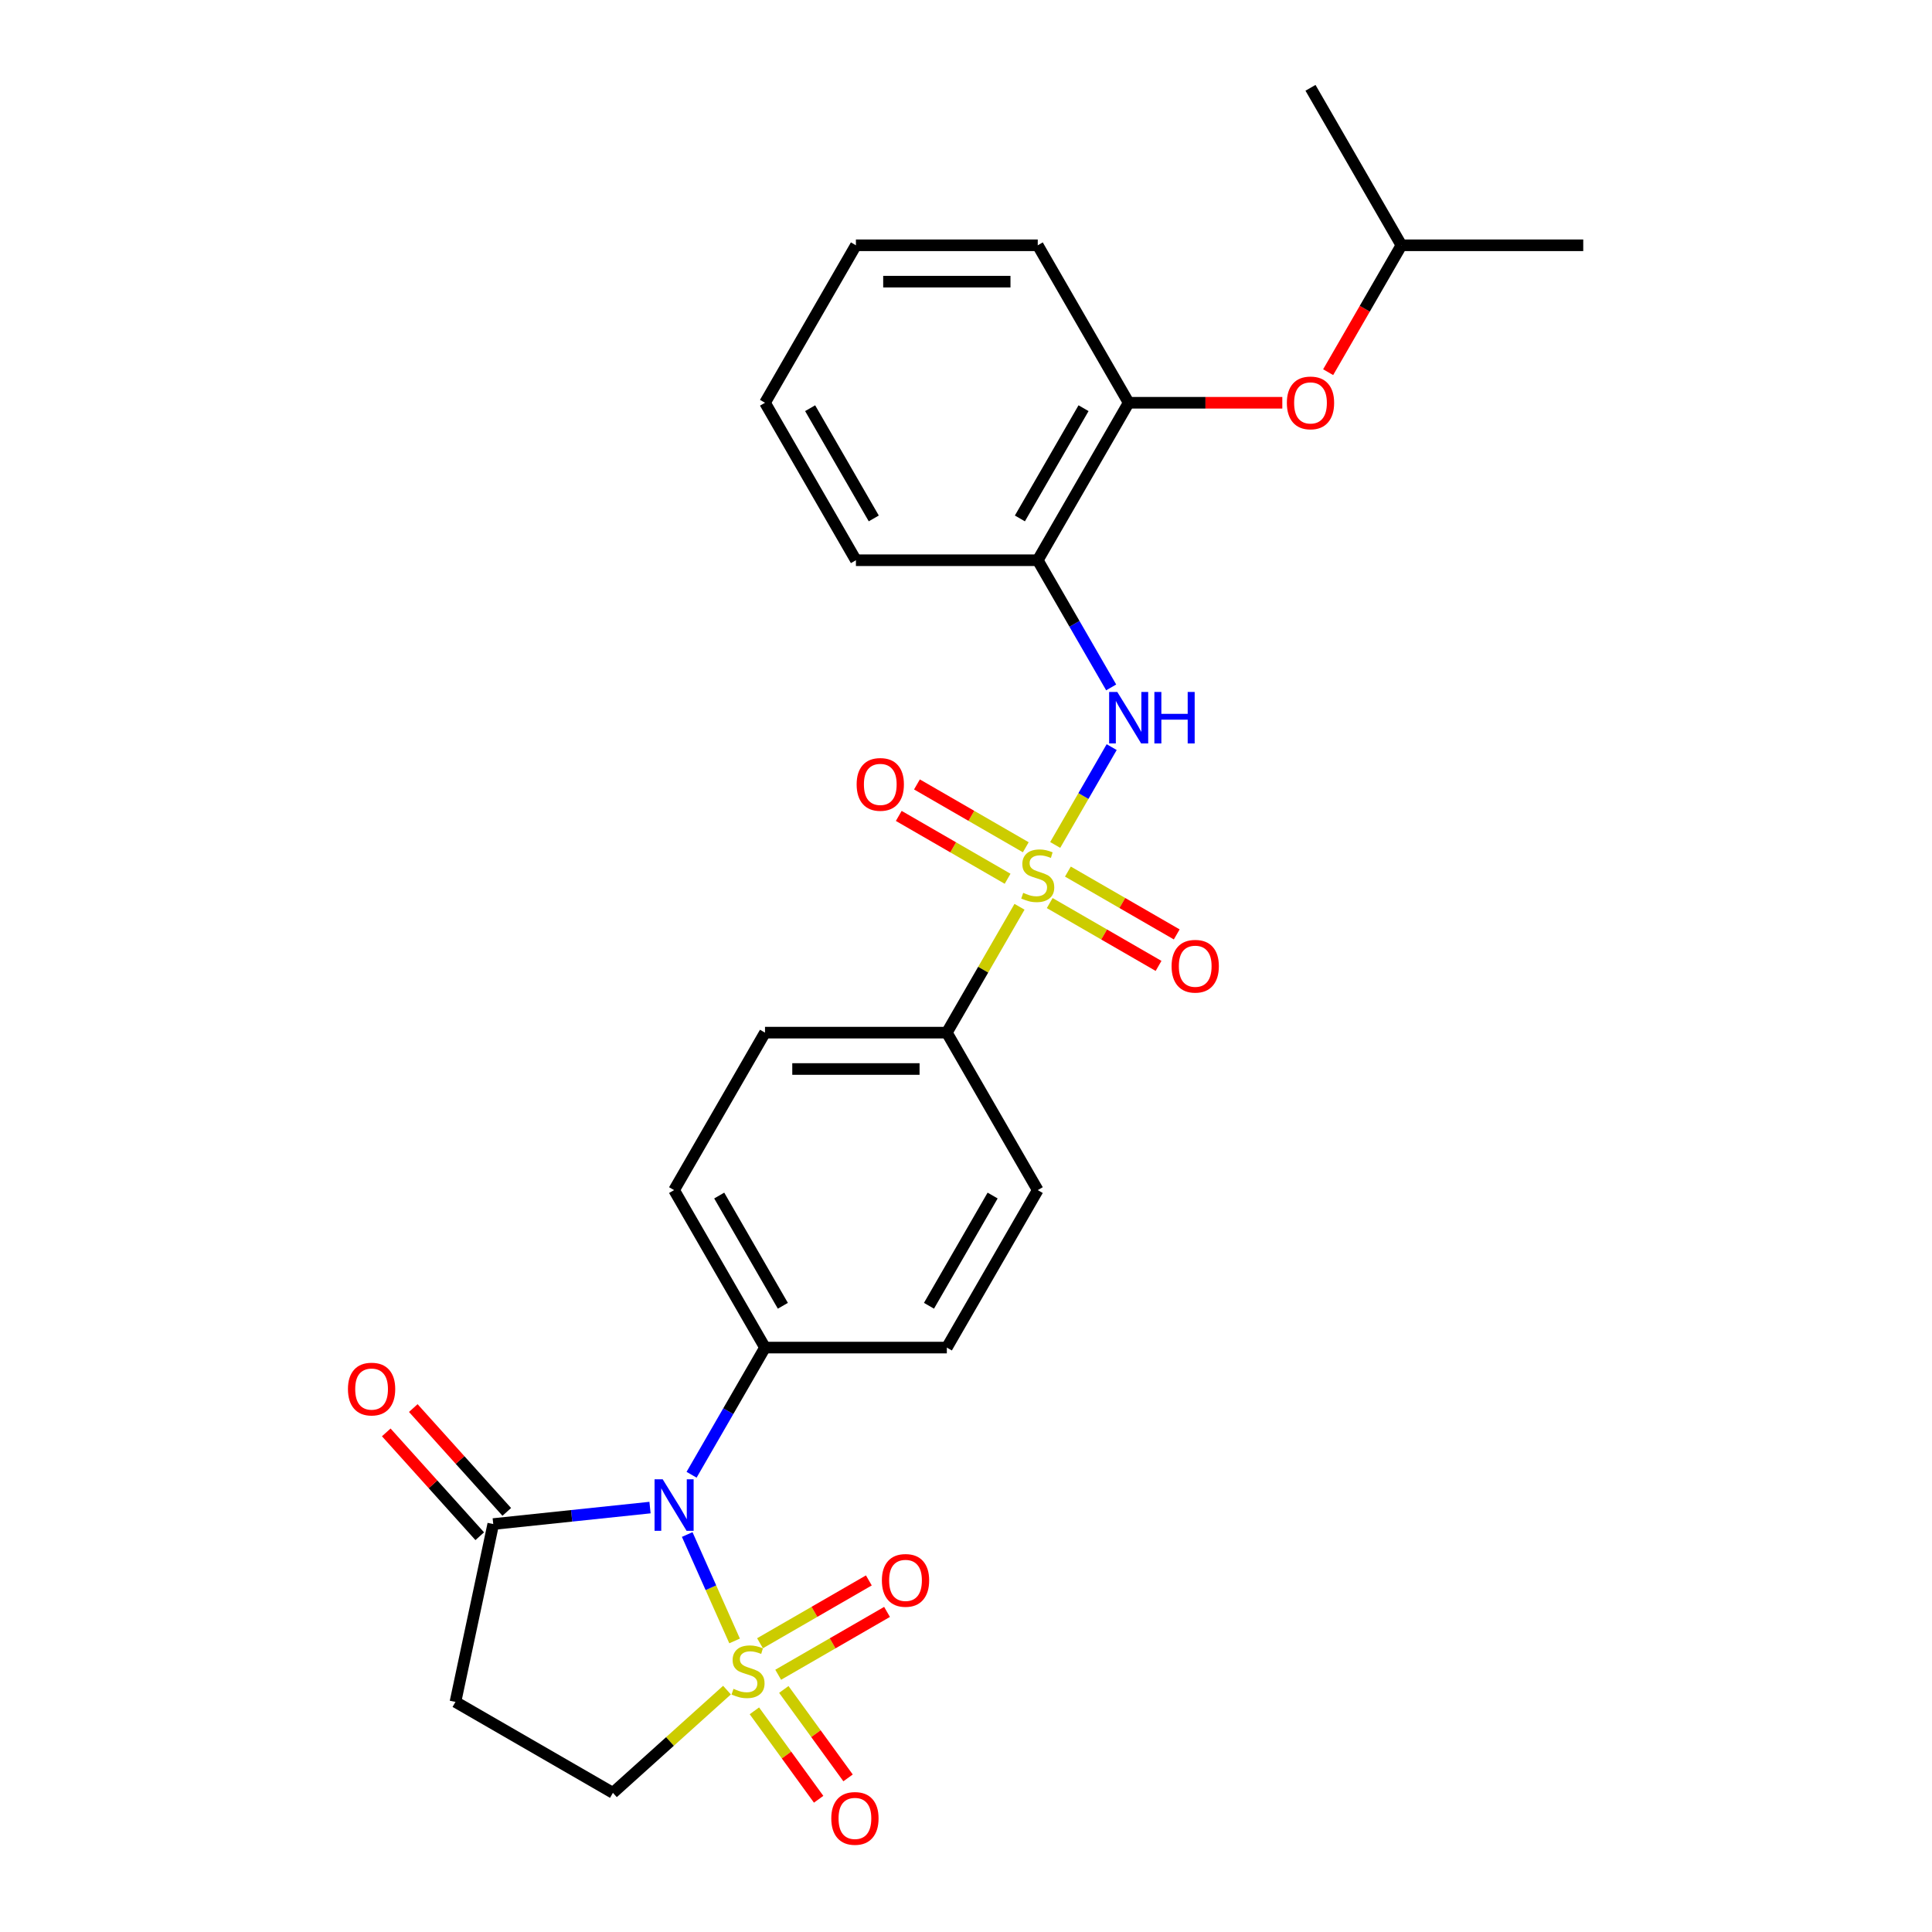 <?xml version='1.0' encoding='iso-8859-1'?>
<svg version='1.1' baseProfile='full'
              xmlns='http://www.w3.org/2000/svg'
                      xmlns:rdkit='http://www.rdkit.org/xml'
                      xmlns:xlink='http://www.w3.org/1999/xlink'
                  xml:space='preserve'
width='1000px' height='1000px' viewBox='0 0 1000 1000'>
<!-- END OF HEADER -->
<rect style='opacity:1.0;fill:#FFFFFF;stroke:none' width='1000' height='1000' x='0' y='0'> </rect>
<path class='bond-0' d='M 380.223,849.347 L 367.96,821.805' style='fill:none;fill-rule:evenodd;stroke:#CCCC00;stroke-width:6px;stroke-linecap:butt;stroke-linejoin:miter;stroke-opacity:1' />
<path class='bond-0' d='M 367.96,821.805 L 355.698,794.262' style='fill:none;fill-rule:evenodd;stroke:#0000FF;stroke-width:6px;stroke-linecap:butt;stroke-linejoin:miter;stroke-opacity:1' />
<path class='bond-6' d='M 376.289,874.802 L 346.767,901.384' style='fill:none;fill-rule:evenodd;stroke:#CCCC00;stroke-width:6px;stroke-linecap:butt;stroke-linejoin:miter;stroke-opacity:1' />
<path class='bond-6' d='M 346.767,901.384 L 317.246,927.965' style='fill:none;fill-rule:evenodd;stroke:#000000;stroke-width:6px;stroke-linecap:butt;stroke-linejoin:miter;stroke-opacity:1' />
<path class='bond-9' d='M 402.792,866.848 L 430.959,850.585' style='fill:none;fill-rule:evenodd;stroke:#CCCC00;stroke-width:6px;stroke-linecap:butt;stroke-linejoin:miter;stroke-opacity:1' />
<path class='bond-9' d='M 430.959,850.585 L 459.126,834.323' style='fill:none;fill-rule:evenodd;stroke:#FF0000;stroke-width:6px;stroke-linecap:butt;stroke-linejoin:miter;stroke-opacity:1' />
<path class='bond-9' d='M 393.38,850.546 L 421.547,834.284' style='fill:none;fill-rule:evenodd;stroke:#CCCC00;stroke-width:6px;stroke-linecap:butt;stroke-linejoin:miter;stroke-opacity:1' />
<path class='bond-9' d='M 421.547,834.284 L 449.715,818.022' style='fill:none;fill-rule:evenodd;stroke:#FF0000;stroke-width:6px;stroke-linecap:butt;stroke-linejoin:miter;stroke-opacity:1' />
<path class='bond-10' d='M 390.472,885.522 L 407.1,908.409' style='fill:none;fill-rule:evenodd;stroke:#CCCC00;stroke-width:6px;stroke-linecap:butt;stroke-linejoin:miter;stroke-opacity:1' />
<path class='bond-10' d='M 407.1,908.409 L 423.728,931.295' style='fill:none;fill-rule:evenodd;stroke:#FF0000;stroke-width:6px;stroke-linecap:butt;stroke-linejoin:miter;stroke-opacity:1' />
<path class='bond-10' d='M 405.7,874.458 L 422.328,897.345' style='fill:none;fill-rule:evenodd;stroke:#CCCC00;stroke-width:6px;stroke-linecap:butt;stroke-linejoin:miter;stroke-opacity:1' />
<path class='bond-10' d='M 422.328,897.345 L 438.956,920.232' style='fill:none;fill-rule:evenodd;stroke:#FF0000;stroke-width:6px;stroke-linecap:butt;stroke-linejoin:miter;stroke-opacity:1' />
<path class='bond-2' d='M 336.446,780.32 L 295.877,784.584' style='fill:none;fill-rule:evenodd;stroke:#0000FF;stroke-width:6px;stroke-linecap:butt;stroke-linejoin:miter;stroke-opacity:1' />
<path class='bond-2' d='M 295.877,784.584 L 255.307,788.848' style='fill:none;fill-rule:evenodd;stroke:#000000;stroke-width:6px;stroke-linecap:butt;stroke-linejoin:miter;stroke-opacity:1' />
<path class='bond-8' d='M 357.96,763.331 L 376.962,730.418' style='fill:none;fill-rule:evenodd;stroke:#0000FF;stroke-width:6px;stroke-linecap:butt;stroke-linejoin:miter;stroke-opacity:1' />
<path class='bond-8' d='M 376.962,730.418 L 395.965,697.504' style='fill:none;fill-rule:evenodd;stroke:#000000;stroke-width:6px;stroke-linecap:butt;stroke-linejoin:miter;stroke-opacity:1' />
<path class='bond-1' d='M 527.694,469.343 L 508.887,501.917' style='fill:none;fill-rule:evenodd;stroke:#CCCC00;stroke-width:6px;stroke-linecap:butt;stroke-linejoin:miter;stroke-opacity:1' />
<path class='bond-1' d='M 508.887,501.917 L 490.08,534.492' style='fill:none;fill-rule:evenodd;stroke:#000000;stroke-width:6px;stroke-linecap:butt;stroke-linejoin:miter;stroke-opacity:1' />
<path class='bond-3' d='M 546.169,437.344 L 560.786,412.026' style='fill:none;fill-rule:evenodd;stroke:#CCCC00;stroke-width:6px;stroke-linecap:butt;stroke-linejoin:miter;stroke-opacity:1' />
<path class='bond-3' d='M 560.786,412.026 L 575.403,386.708' style='fill:none;fill-rule:evenodd;stroke:#0000FF;stroke-width:6px;stroke-linecap:butt;stroke-linejoin:miter;stroke-opacity:1' />
<path class='bond-12' d='M 530.945,438.543 L 502.778,422.28' style='fill:none;fill-rule:evenodd;stroke:#CCCC00;stroke-width:6px;stroke-linecap:butt;stroke-linejoin:miter;stroke-opacity:1' />
<path class='bond-12' d='M 502.778,422.28 L 474.611,406.018' style='fill:none;fill-rule:evenodd;stroke:#FF0000;stroke-width:6px;stroke-linecap:butt;stroke-linejoin:miter;stroke-opacity:1' />
<path class='bond-12' d='M 521.533,454.844 L 493.366,438.582' style='fill:none;fill-rule:evenodd;stroke:#CCCC00;stroke-width:6px;stroke-linecap:butt;stroke-linejoin:miter;stroke-opacity:1' />
<path class='bond-12' d='M 493.366,438.582 L 465.199,422.319' style='fill:none;fill-rule:evenodd;stroke:#FF0000;stroke-width:6px;stroke-linecap:butt;stroke-linejoin:miter;stroke-opacity:1' />
<path class='bond-13' d='M 543.331,467.429 L 571.498,483.691' style='fill:none;fill-rule:evenodd;stroke:#CCCC00;stroke-width:6px;stroke-linecap:butt;stroke-linejoin:miter;stroke-opacity:1' />
<path class='bond-13' d='M 571.498,483.691 L 599.665,499.953' style='fill:none;fill-rule:evenodd;stroke:#FF0000;stroke-width:6px;stroke-linecap:butt;stroke-linejoin:miter;stroke-opacity:1' />
<path class='bond-13' d='M 552.742,451.127 L 580.909,467.39' style='fill:none;fill-rule:evenodd;stroke:#CCCC00;stroke-width:6px;stroke-linecap:butt;stroke-linejoin:miter;stroke-opacity:1' />
<path class='bond-13' d='M 580.909,467.39 L 609.076,483.652' style='fill:none;fill-rule:evenodd;stroke:#FF0000;stroke-width:6px;stroke-linecap:butt;stroke-linejoin:miter;stroke-opacity:1' />
<path class='bond-15' d='M 262.302,782.551 L 238.108,755.681' style='fill:none;fill-rule:evenodd;stroke:#000000;stroke-width:6px;stroke-linecap:butt;stroke-linejoin:miter;stroke-opacity:1' />
<path class='bond-15' d='M 238.108,755.681 L 213.914,728.811' style='fill:none;fill-rule:evenodd;stroke:#FF0000;stroke-width:6px;stroke-linecap:butt;stroke-linejoin:miter;stroke-opacity:1' />
<path class='bond-15' d='M 248.313,795.146 L 224.12,768.276' style='fill:none;fill-rule:evenodd;stroke:#000000;stroke-width:6px;stroke-linecap:butt;stroke-linejoin:miter;stroke-opacity:1' />
<path class='bond-15' d='M 224.12,768.276 L 199.926,741.406' style='fill:none;fill-rule:evenodd;stroke:#FF0000;stroke-width:6px;stroke-linecap:butt;stroke-linejoin:miter;stroke-opacity:1' />
<path class='bond-27' d='M 255.307,788.848 L 235.74,880.907' style='fill:none;fill-rule:evenodd;stroke:#000000;stroke-width:6px;stroke-linecap:butt;stroke-linejoin:miter;stroke-opacity:1' />
<path class='bond-4' d='M 575.143,355.8 L 556.14,322.887' style='fill:none;fill-rule:evenodd;stroke:#0000FF;stroke-width:6px;stroke-linecap:butt;stroke-linejoin:miter;stroke-opacity:1' />
<path class='bond-4' d='M 556.14,322.887 L 537.138,289.973' style='fill:none;fill-rule:evenodd;stroke:#000000;stroke-width:6px;stroke-linecap:butt;stroke-linejoin:miter;stroke-opacity:1' />
<path class='bond-11' d='M 537.138,289.973 L 584.195,208.467' style='fill:none;fill-rule:evenodd;stroke:#000000;stroke-width:6px;stroke-linecap:butt;stroke-linejoin:miter;stroke-opacity:1' />
<path class='bond-11' d='M 527.895,268.336 L 560.836,211.281' style='fill:none;fill-rule:evenodd;stroke:#000000;stroke-width:6px;stroke-linecap:butt;stroke-linejoin:miter;stroke-opacity:1' />
<path class='bond-20' d='M 537.138,289.973 L 443.022,289.973' style='fill:none;fill-rule:evenodd;stroke:#000000;stroke-width:6px;stroke-linecap:butt;stroke-linejoin:miter;stroke-opacity:1' />
<path class='bond-5' d='M 235.74,880.907 L 317.246,927.965' style='fill:none;fill-rule:evenodd;stroke:#000000;stroke-width:6px;stroke-linecap:butt;stroke-linejoin:miter;stroke-opacity:1' />
<path class='bond-7' d='M 490.08,534.492 L 395.965,534.492' style='fill:none;fill-rule:evenodd;stroke:#000000;stroke-width:6px;stroke-linecap:butt;stroke-linejoin:miter;stroke-opacity:1' />
<path class='bond-7' d='M 475.963,553.315 L 410.082,553.315' style='fill:none;fill-rule:evenodd;stroke:#000000;stroke-width:6px;stroke-linecap:butt;stroke-linejoin:miter;stroke-opacity:1' />
<path class='bond-28' d='M 490.08,534.492 L 537.138,615.998' style='fill:none;fill-rule:evenodd;stroke:#000000;stroke-width:6px;stroke-linecap:butt;stroke-linejoin:miter;stroke-opacity:1' />
<path class='bond-18' d='M 395.965,697.504 L 490.08,697.504' style='fill:none;fill-rule:evenodd;stroke:#000000;stroke-width:6px;stroke-linecap:butt;stroke-linejoin:miter;stroke-opacity:1' />
<path class='bond-19' d='M 395.965,697.504 L 348.907,615.998' style='fill:none;fill-rule:evenodd;stroke:#000000;stroke-width:6px;stroke-linecap:butt;stroke-linejoin:miter;stroke-opacity:1' />
<path class='bond-19' d='M 405.207,675.867 L 372.267,618.813' style='fill:none;fill-rule:evenodd;stroke:#000000;stroke-width:6px;stroke-linecap:butt;stroke-linejoin:miter;stroke-opacity:1' />
<path class='bond-14' d='M 584.195,208.467 L 623.959,208.467' style='fill:none;fill-rule:evenodd;stroke:#000000;stroke-width:6px;stroke-linecap:butt;stroke-linejoin:miter;stroke-opacity:1' />
<path class='bond-14' d='M 623.959,208.467 L 663.723,208.467' style='fill:none;fill-rule:evenodd;stroke:#FF0000;stroke-width:6px;stroke-linecap:butt;stroke-linejoin:miter;stroke-opacity:1' />
<path class='bond-22' d='M 584.195,208.467 L 537.138,126.961' style='fill:none;fill-rule:evenodd;stroke:#000000;stroke-width:6px;stroke-linecap:butt;stroke-linejoin:miter;stroke-opacity:1' />
<path class='bond-21' d='M 687.45,192.637 L 706.409,159.799' style='fill:none;fill-rule:evenodd;stroke:#FF0000;stroke-width:6px;stroke-linecap:butt;stroke-linejoin:miter;stroke-opacity:1' />
<path class='bond-21' d='M 706.409,159.799 L 725.368,126.961' style='fill:none;fill-rule:evenodd;stroke:#000000;stroke-width:6px;stroke-linecap:butt;stroke-linejoin:miter;stroke-opacity:1' />
<path class='bond-16' d='M 395.965,534.492 L 348.907,615.998' style='fill:none;fill-rule:evenodd;stroke:#000000;stroke-width:6px;stroke-linecap:butt;stroke-linejoin:miter;stroke-opacity:1' />
<path class='bond-17' d='M 537.138,615.998 L 490.08,697.504' style='fill:none;fill-rule:evenodd;stroke:#000000;stroke-width:6px;stroke-linecap:butt;stroke-linejoin:miter;stroke-opacity:1' />
<path class='bond-17' d='M 513.778,618.813 L 480.838,675.867' style='fill:none;fill-rule:evenodd;stroke:#000000;stroke-width:6px;stroke-linecap:butt;stroke-linejoin:miter;stroke-opacity:1' />
<path class='bond-25' d='M 443.022,289.973 L 395.965,208.467' style='fill:none;fill-rule:evenodd;stroke:#000000;stroke-width:6px;stroke-linecap:butt;stroke-linejoin:miter;stroke-opacity:1' />
<path class='bond-25' d='M 452.265,268.336 L 419.325,211.281' style='fill:none;fill-rule:evenodd;stroke:#000000;stroke-width:6px;stroke-linecap:butt;stroke-linejoin:miter;stroke-opacity:1' />
<path class='bond-23' d='M 725.368,126.961 L 819.484,126.961' style='fill:none;fill-rule:evenodd;stroke:#000000;stroke-width:6px;stroke-linecap:butt;stroke-linejoin:miter;stroke-opacity:1' />
<path class='bond-24' d='M 725.368,126.961 L 678.311,45.455' style='fill:none;fill-rule:evenodd;stroke:#000000;stroke-width:6px;stroke-linecap:butt;stroke-linejoin:miter;stroke-opacity:1' />
<path class='bond-29' d='M 537.138,126.961 L 443.022,126.961' style='fill:none;fill-rule:evenodd;stroke:#000000;stroke-width:6px;stroke-linecap:butt;stroke-linejoin:miter;stroke-opacity:1' />
<path class='bond-29' d='M 523.02,145.784 L 457.14,145.784' style='fill:none;fill-rule:evenodd;stroke:#000000;stroke-width:6px;stroke-linecap:butt;stroke-linejoin:miter;stroke-opacity:1' />
<path class='bond-26' d='M 395.965,208.467 L 443.022,126.961' style='fill:none;fill-rule:evenodd;stroke:#000000;stroke-width:6px;stroke-linecap:butt;stroke-linejoin:miter;stroke-opacity:1' />
<path  class='atom-0' d='M 379.658 874.137
Q 379.959 874.25, 381.202 874.777
Q 382.444 875.304, 383.799 875.643
Q 385.192 875.944, 386.547 875.944
Q 389.07 875.944, 390.538 874.74
Q 392.006 873.497, 392.006 871.351
Q 392.006 869.883, 391.253 868.98
Q 390.538 868.076, 389.408 867.587
Q 388.279 867.097, 386.397 866.533
Q 384.025 865.817, 382.594 865.14
Q 381.202 864.462, 380.185 863.032
Q 379.206 861.601, 379.206 859.192
Q 379.206 855.841, 381.465 853.771
Q 383.761 851.7, 388.279 851.7
Q 391.366 851.7, 394.867 853.168
L 394.001 856.067
Q 390.801 854.75, 388.392 854.75
Q 385.794 854.75, 384.364 855.841
Q 382.933 856.895, 382.971 858.74
Q 382.971 860.171, 383.686 861.036
Q 384.439 861.902, 385.493 862.392
Q 386.585 862.881, 388.392 863.446
Q 390.801 864.199, 392.232 864.952
Q 393.662 865.705, 394.679 867.248
Q 395.733 868.754, 395.733 871.351
Q 395.733 875.041, 393.248 877.036
Q 390.801 878.994, 386.698 878.994
Q 384.326 878.994, 382.519 878.467
Q 380.75 877.977, 378.642 877.111
L 379.658 874.137
' fill='#CCCC00'/>
<path  class='atom-1' d='M 343.016 765.684
L 351.749 779.801
Q 352.615 781.194, 354.008 783.716
Q 355.401 786.239, 355.476 786.389
L 355.476 765.684
L 359.015 765.684
L 359.015 792.337
L 355.363 792.337
L 345.99 776.902
Q 344.898 775.095, 343.731 773.025
Q 342.601 770.954, 342.263 770.314
L 342.263 792.337
L 338.799 792.337
L 338.799 765.684
L 343.016 765.684
' fill='#0000FF'/>
<path  class='atom-2' d='M 529.609 462.134
Q 529.91 462.247, 531.152 462.774
Q 532.394 463.301, 533.75 463.64
Q 535.143 463.941, 536.498 463.941
Q 539.02 463.941, 540.488 462.736
Q 541.956 461.494, 541.956 459.348
Q 541.956 457.88, 541.204 456.976
Q 540.488 456.073, 539.359 455.583
Q 538.229 455.094, 536.347 454.529
Q 533.975 453.814, 532.545 453.136
Q 531.152 452.459, 530.136 451.028
Q 529.157 449.598, 529.157 447.188
Q 529.157 443.838, 531.416 441.767
Q 533.712 439.697, 538.229 439.697
Q 541.316 439.697, 544.818 441.165
L 543.952 444.064
Q 540.752 442.746, 538.342 442.746
Q 535.745 442.746, 534.314 443.838
Q 532.884 444.892, 532.921 446.736
Q 532.921 448.167, 533.637 449.033
Q 534.39 449.899, 535.444 450.388
Q 536.535 450.878, 538.342 451.442
Q 540.752 452.195, 542.182 452.948
Q 543.613 453.701, 544.629 455.244
Q 545.683 456.75, 545.683 459.348
Q 545.683 463.037, 543.199 465.032
Q 540.752 466.99, 536.648 466.99
Q 534.277 466.99, 532.47 466.463
Q 530.7 465.974, 528.592 465.108
L 529.609 462.134
' fill='#CCCC00'/>
<path  class='atom-4' d='M 578.304 358.153
L 587.038 372.27
Q 587.904 373.663, 589.296 376.185
Q 590.689 378.708, 590.765 378.858
L 590.765 358.153
L 594.303 358.153
L 594.303 384.806
L 590.652 384.806
L 581.278 369.371
Q 580.186 367.564, 579.019 365.494
Q 577.89 363.423, 577.551 362.783
L 577.551 384.806
L 574.087 384.806
L 574.087 358.153
L 578.304 358.153
' fill='#0000FF'/>
<path  class='atom-4' d='M 597.503 358.153
L 601.117 358.153
L 601.117 369.484
L 614.745 369.484
L 614.745 358.153
L 618.359 358.153
L 618.359 384.806
L 614.745 384.806
L 614.745 372.496
L 601.117 372.496
L 601.117 384.806
L 597.503 384.806
L 597.503 358.153
' fill='#0000FF'/>
<path  class='atom-10' d='M 456.459 818.007
Q 456.459 811.607, 459.621 808.031
Q 462.783 804.454, 468.694 804.454
Q 474.604 804.454, 477.766 808.031
Q 480.929 811.607, 480.929 818.007
Q 480.929 824.482, 477.729 828.171
Q 474.529 831.823, 468.694 831.823
Q 462.821 831.823, 459.621 828.171
Q 456.459 824.52, 456.459 818.007
M 468.694 828.811
Q 472.759 828.811, 474.943 826.101
Q 477.164 823.353, 477.164 818.007
Q 477.164 812.774, 474.943 810.139
Q 472.759 807.466, 468.694 807.466
Q 464.628 807.466, 462.407 810.101
Q 460.223 812.736, 460.223 818.007
Q 460.223 823.39, 462.407 826.101
Q 464.628 828.811, 468.694 828.811
' fill='#FF0000'/>
<path  class='atom-11' d='M 430.272 941.205
Q 430.272 934.806, 433.434 931.229
Q 436.596 927.653, 442.507 927.653
Q 448.417 927.653, 451.58 931.229
Q 454.742 934.806, 454.742 941.205
Q 454.742 947.681, 451.542 951.37
Q 448.342 955.022, 442.507 955.022
Q 436.634 955.022, 433.434 951.37
Q 430.272 947.718, 430.272 941.205
M 442.507 952.01
Q 446.573 952.01, 448.756 949.299
Q 450.977 946.551, 450.977 941.205
Q 450.977 935.973, 448.756 933.337
Q 446.573 930.665, 442.507 930.665
Q 438.441 930.665, 436.22 933.3
Q 434.037 935.935, 434.037 941.205
Q 434.037 946.589, 436.22 949.299
Q 438.441 952.01, 442.507 952.01
' fill='#FF0000'/>
<path  class='atom-13' d='M 443.397 406.003
Q 443.397 399.604, 446.559 396.027
Q 449.721 392.451, 455.632 392.451
Q 461.542 392.451, 464.704 396.027
Q 467.866 399.604, 467.866 406.003
Q 467.866 412.479, 464.667 416.168
Q 461.467 419.82, 455.632 419.82
Q 449.759 419.82, 446.559 416.168
Q 443.397 412.516, 443.397 406.003
M 455.632 416.808
Q 459.697 416.808, 461.881 414.097
Q 464.102 411.349, 464.102 406.003
Q 464.102 400.771, 461.881 398.135
Q 459.697 395.462, 455.632 395.462
Q 451.566 395.462, 449.345 398.098
Q 447.161 400.733, 447.161 406.003
Q 447.161 411.387, 449.345 414.097
Q 451.566 416.808, 455.632 416.808
' fill='#FF0000'/>
<path  class='atom-14' d='M 606.409 500.119
Q 606.409 493.719, 609.571 490.142
Q 612.734 486.566, 618.644 486.566
Q 624.554 486.566, 627.717 490.142
Q 630.879 493.719, 630.879 500.119
Q 630.879 506.594, 627.679 510.283
Q 624.479 513.935, 618.644 513.935
Q 612.771 513.935, 609.571 510.283
Q 606.409 506.631, 606.409 500.119
M 618.644 510.923
Q 622.71 510.923, 624.893 508.213
Q 627.114 505.464, 627.114 500.119
Q 627.114 494.886, 624.893 492.251
Q 622.71 489.578, 618.644 489.578
Q 614.578 489.578, 612.357 492.213
Q 610.174 494.848, 610.174 500.119
Q 610.174 505.502, 612.357 508.213
Q 614.578 510.923, 618.644 510.923
' fill='#FF0000'/>
<path  class='atom-15' d='M 666.076 208.542
Q 666.076 202.142, 669.238 198.566
Q 672.4 194.99, 678.311 194.99
Q 684.221 194.99, 687.383 198.566
Q 690.546 202.142, 690.546 208.542
Q 690.546 215.017, 687.346 218.707
Q 684.146 222.358, 678.311 222.358
Q 672.438 222.358, 669.238 218.707
Q 666.076 215.055, 666.076 208.542
M 678.311 219.347
Q 682.376 219.347, 684.56 216.636
Q 686.781 213.888, 686.781 208.542
Q 686.781 203.31, 684.56 200.674
Q 682.376 198.001, 678.311 198.001
Q 674.245 198.001, 672.024 200.637
Q 669.84 203.272, 669.84 208.542
Q 669.84 213.926, 672.024 216.636
Q 674.245 219.347, 678.311 219.347
' fill='#FF0000'/>
<path  class='atom-16' d='M 180.097 718.982
Q 180.097 712.583, 183.259 709.006
Q 186.422 705.43, 192.332 705.43
Q 198.242 705.43, 201.405 709.006
Q 204.567 712.583, 204.567 718.982
Q 204.567 725.458, 201.367 729.147
Q 198.167 732.799, 192.332 732.799
Q 186.459 732.799, 183.259 729.147
Q 180.097 725.495, 180.097 718.982
M 192.332 729.787
Q 196.398 729.787, 198.581 727.076
Q 200.802 724.328, 200.802 718.982
Q 200.802 713.75, 198.581 711.114
Q 196.398 708.441, 192.332 708.441
Q 188.266 708.441, 186.045 711.077
Q 183.862 713.712, 183.862 718.982
Q 183.862 724.366, 186.045 727.076
Q 188.266 729.787, 192.332 729.787
' fill='#FF0000'/>
</svg>
